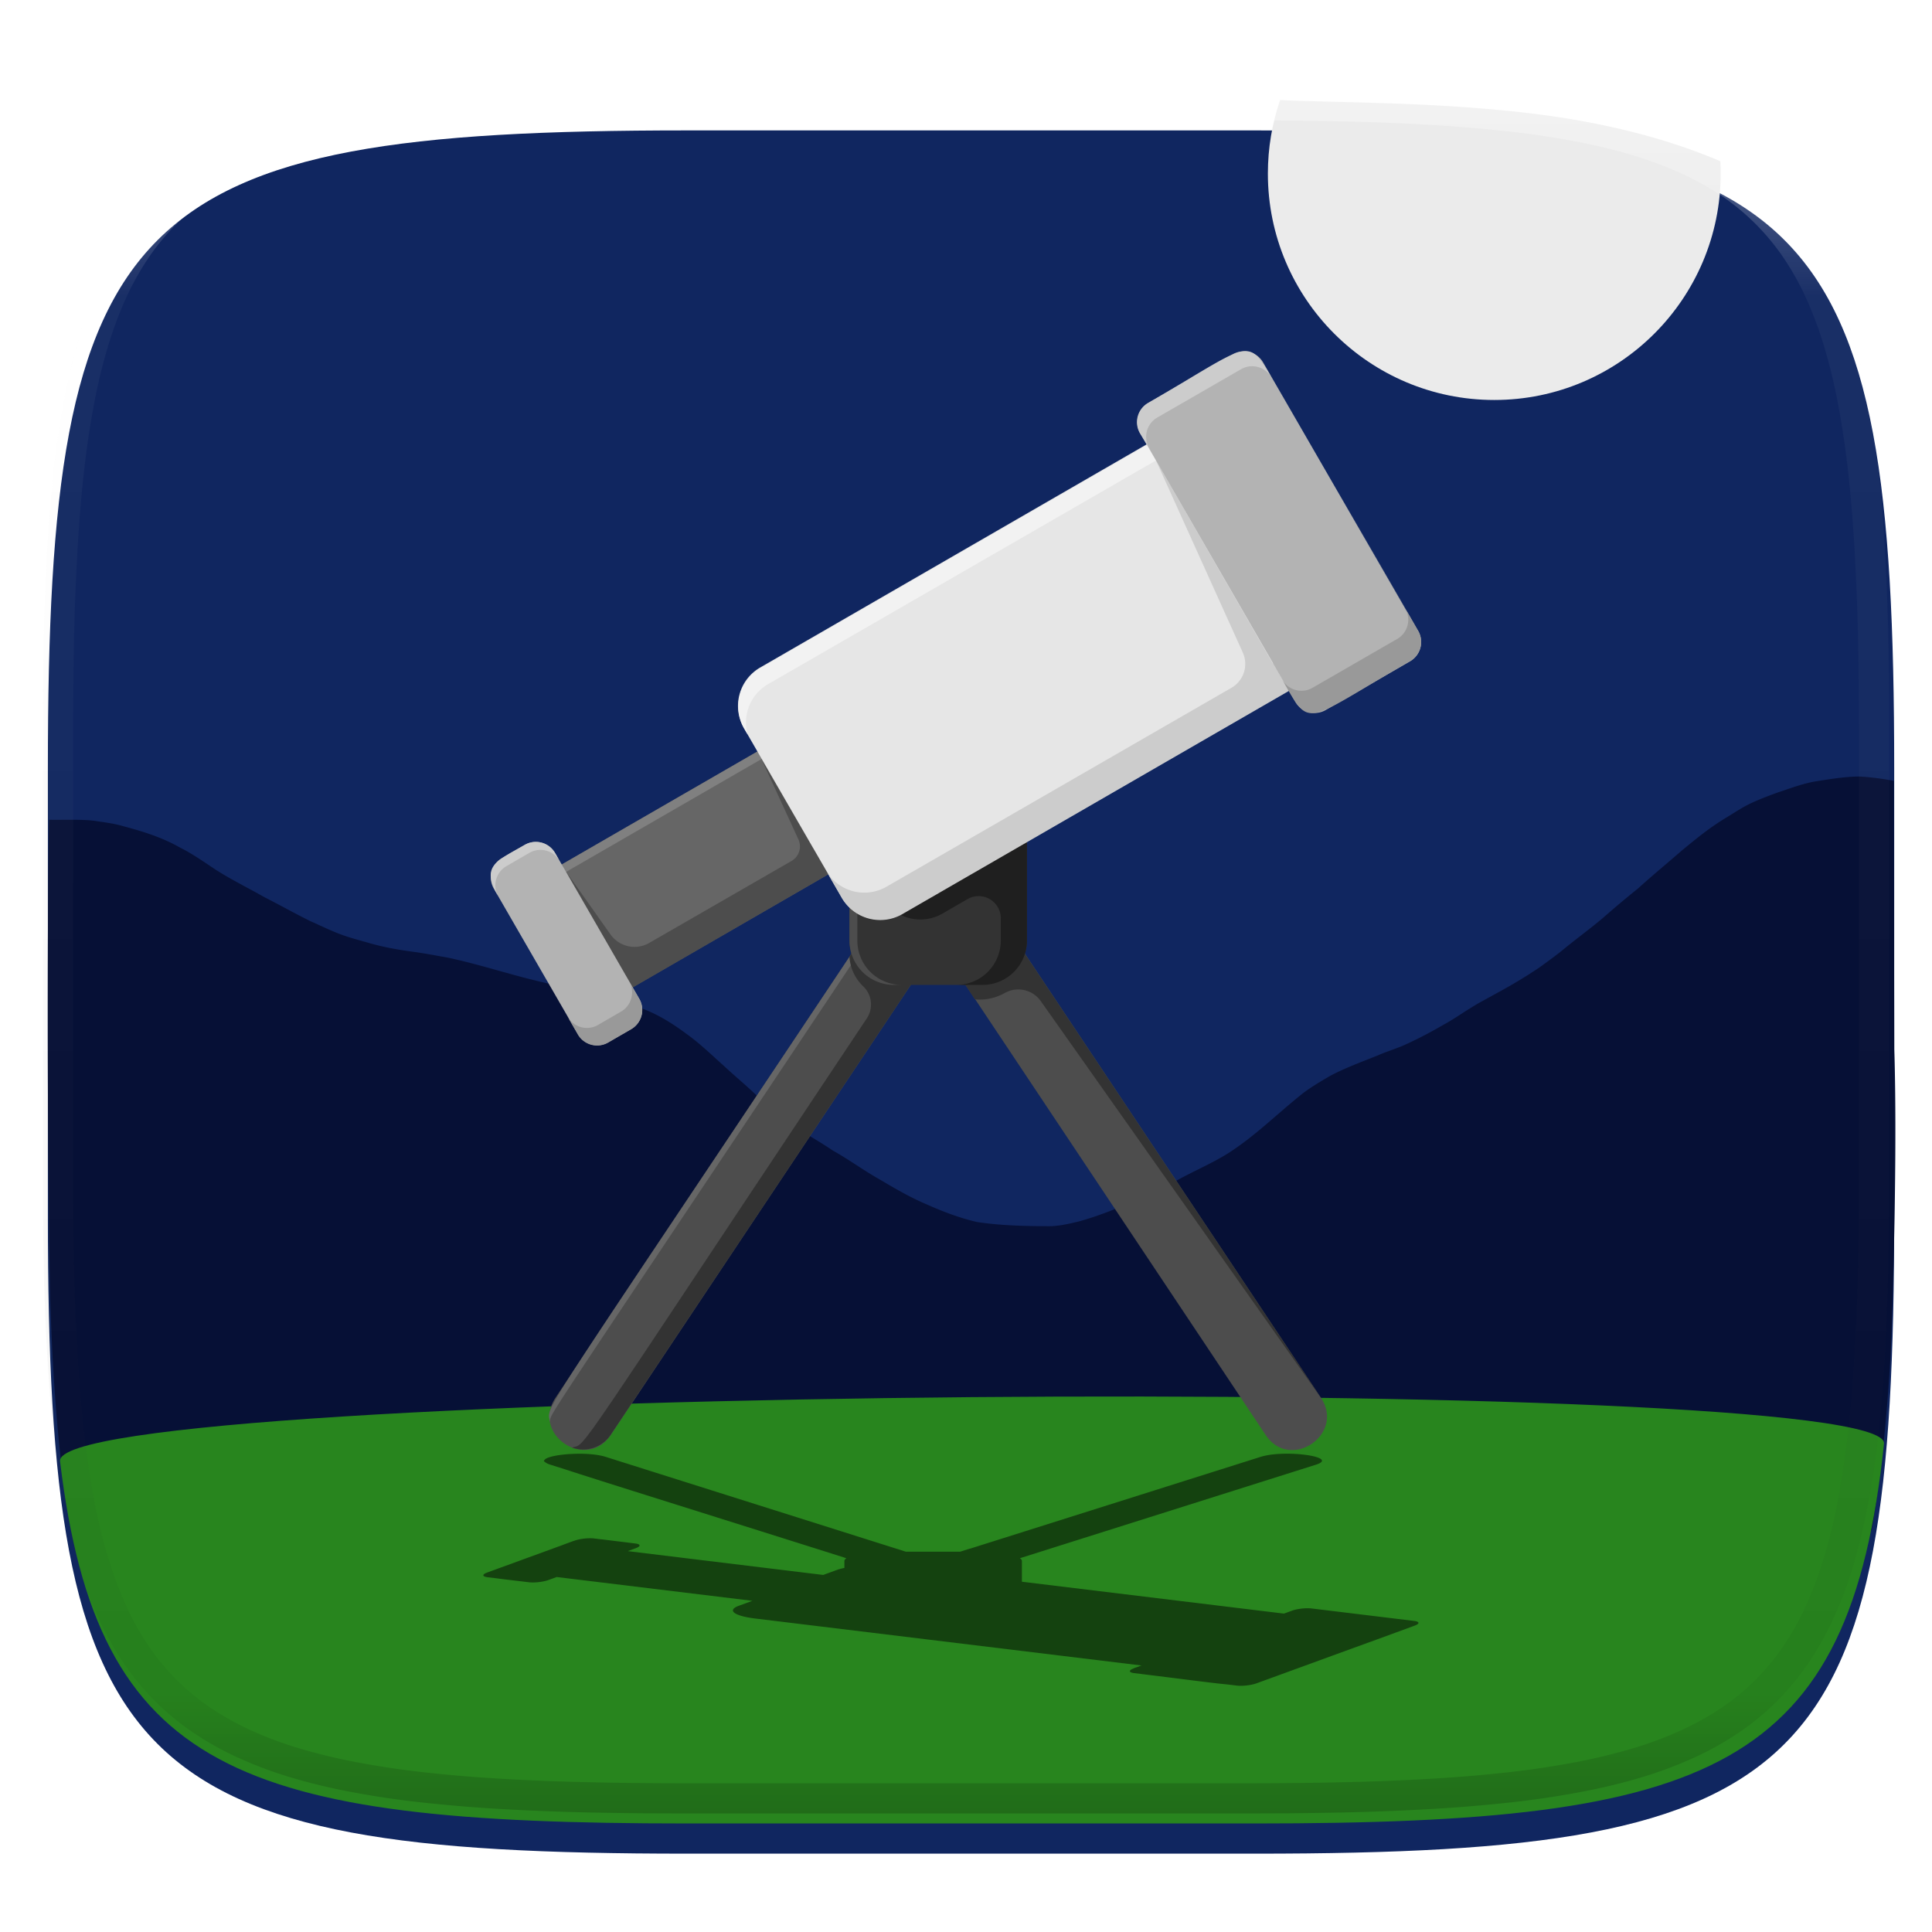 <svg xmlns="http://www.w3.org/2000/svg" style="isolation:isolate" width="256" height="256"><defs><filter id="a" x="-200%" y="-200%" width="400%" height="400%" filterUnits="objectBoundingBox" color-interpolation-filters="sRGB"><feGaussianBlur xmlns="http://www.w3.org/2000/svg" in="SourceGraphic" stdDeviation="4.294"/><feOffset xmlns="http://www.w3.org/2000/svg" dy="4" result="pf_100_offsetBlur"/><feFlood xmlns="http://www.w3.org/2000/svg" flood-color="#000" flood-opacity=".4"/><feComposite xmlns="http://www.w3.org/2000/svg" in2="pf_100_offsetBlur" operator="in" result="pf_100_dropShadow"/><feBlend xmlns="http://www.w3.org/2000/svg" in="SourceGraphic" in2="pf_100_dropShadow"/></filter></defs><path d="M166.351 13.28c74.056 0 84.64 10.557 84.64 84.544v59.251c0 73.986-10.584 84.544-84.64 84.544H90.982c-74.056 0-84.639-10.558-84.639-84.544V97.824c0-73.987 10.583-84.544 84.639-84.544h75.369z" fill="#102660" filter="url(#a)"/><path d="M246.246 102.893c-1.822.03-3.627.321-5.423.604-1.777.268-3.461.911-5.157 1.475-1.173.421-2.342.86-3.476 1.378-1.278.578-2.435 1.377-3.63 2.098-2.031 1.227-3.873 2.733-5.697 4.243-1.944 1.689-3.93 3.327-5.84 5.054a133.82 133.82 0 0 0-4.672 3.929c-1.782 1.499-3.674 2.861-5.462 4.352-.952.756-1.938 1.464-2.919 2.178a67.344 67.344 0 0 1-5.563 3.351c-1.14.647-2.316 1.235-3.425 1.936-1.265.769-2.471 1.634-3.78 2.332a55.112 55.112 0 0 1-5.207 2.693c-1.12.478-2.287.83-3.403 1.32-2.126.859-4.293 1.639-6.325 2.713-1.195.7-2.394 1.404-3.509 2.227-3.443 2.708-6.539 5.875-10.278 8.197-2.128 1.291-4.426 2.26-6.597 3.471-1.866 1.045-3.812 1.938-5.792 2.745-2.28 1.042-4.625 1.952-7.039 2.635-1.426.339-2.872.697-4.349.654-3.095-.015-6.207-.093-9.271-.559-2.275-.534-4.478-1.36-6.606-2.319-2.208-.923-4.278-2.139-6.332-3.356-2.102-1.181-4.041-2.624-6.147-3.794-1.634-1.111-3.352-2.082-5.033-3.115-1.836-1.088-3.386-2.577-4.919-4.047-1.461-1.416-3.036-2.708-4.523-4.095-1.621-1.442-3.177-2.969-4.952-4.227-1.989-1.48-4.136-2.803-6.513-3.559-1.386-.487-2.832-.761-4.262-1.089-1.073-.258-2.117-.623-3.191-.878-1.248-.298-2.46-.736-3.719-.997-4.692-.959-9.221-2.56-13.904-3.551-1.45-.252-2.894-.54-4.351-.742-1.981-.26-3.956-.596-5.88-1.139-1.081-.314-2.173-.596-3.241-.948-1.639-.538-3.18-1.322-4.755-2.015-2.033-1.004-4.01-2.12-6.032-3.144-2.141-1.217-4.355-2.303-6.436-3.624-1.571-1.034-3.104-2.137-4.794-2.976-2.317-1.322-4.878-2.129-7.446-2.809-1.227-.379-2.508-.52-3.773-.715-1.661-.248-4.448-.112-6.123-.155-.125 3.625-.375 34.25.125 62.5.358 12.965 1.375 25.125 3 31.75L248 202.781c1.469-8.595 2.181-16.974 2.562-24.156.742-20.436.64-33.739.438-39.563l-.063-35.593c-1.344-.263-3.321-.537-4.691-.576z" fill="#061036"/><path d="M168 23c0-3.413.571-6.693 1.623-9.751 5.844.375 21.988.137 35.877 2.126 9.289 1.331 16.625 3.5 22.456 5.989.029.542.044 1.087.044 1.636 0 16.557-13.443 30-30 30-16.558 0-30-13.443-30-30z" fill="#EBEBEB"/><path d="M249.641 191.295c-4.552 43.238-22.622 50.324-83.29 50.324H90.982c-59.558 0-78.063-6.829-83.026-47.987-1.208-10.019 242.689-11.878 241.685-2.337z" fill="#28851E"/><path d="M74.73 204.655l-9.451 3.448c.025-.01.051-.021.08-.031l-.193.072-.616.225c-.699.255-.668.535.071.625l1.386.169c.748.104 1.717.212 2.85.349l.209.023 1.012.123c.739.09 1.907-.045 2.608-.3l1.079-.394 25.929 3.153-1.789.653c-1.623.592-.66 1.35 2.153 1.692l51.205 6.226-.888.311c-.082.029-.149.06-.198.091-.653.25-.606.52.116.608l.843.102c.099.016.202.03.312.044 5.834.708 9.071 1.16 11.134 1.348l1.304.158c.739.09 1.907-.044 2.607-.299l20.957-7.645c.699-.255.668-.536-.071-.625l-13.593-1.653c-.739-.09-1.907.044-2.607.299l-1.048.383-34.722-4.223v-2.744c0-.129-.094-.254-.267-.371l39.226-12.392c3.22-1.022-4.103-2.065-7.351-1.031l-38.465 12.152-.052.001-1.261.402h-1.179.003-6.041L80.28 193.049c-1.21-.382-2.994-.478-4.579-.39-.19.006-.378.017-.566.031l.041.002c-1.526.117-2.775.402-3.008.747-.078.096-.204.143.063.291.1.114.331.232.699.35l2.144.677c3.941 1.294 12.886 4.083 32.872 10.385l3.943 1.246c0 .002 0 .004-.002.006l.262.082c-.17.116-.262.239-.262.367v.916a7.16 7.16 0 0 0-1.014.273l-1.795.655-25.903-3.156 1.067-.388c.698-.255.667-.536-.073-.625l-.94-.115a9.074 9.074 0 0 0-.273-.037l-3.043-.372c-.11-.013-.223-.025-.337-.035l-.863-.105c-.74-.09-1.908.044-2.608.3l-.015.006a2.564 2.564 0 0 0-.191.06l-1.337.489a5.65 5.65 0 0 1 .168-.054zm112.531 10.826l-19.112 6.982 14.42-5.268-5.996 2.203 10.688-3.917z" fill-opacity=".5"/><path d="M167.687 190.115l-43.369-65.052-43.368 65.052c-3.234 4.851-10.57 0-7.35-4.895l47.043-70.566a4.412 4.412 0 0 1 7.351 0l47.043 70.566c3.22 4.851-4.102 9.805-7.35 4.895z" fill="#4D4D4D"/><path d="M124.318 112.699c-1.478 0-2.857.74-3.675 1.97-50.719 76.093-48.117 71.242-47.778 73.726.249-1.47-2.397 2.94 47.719-72.256a4.41 4.41 0 0 1 7.351 0v-1.47a4.41 4.41 0 0 0-3.617-1.97z" fill="#666"/><path d="M175.037 185.234l-47.043-70.565a4.413 4.413 0 0 0-3.676-1.97 3.808 3.808 0 0 0-.823.103 4.41 4.41 0 0 0-2.837 1.867l-8.101 12.084a5.884 5.884 0 0 0 1.765 3.882 3.337 3.337 0 0 1 .573 4.248c-39.958 59.936-37.032 56.246-39.09 56.937a4.41 4.41 0 0 0 5.116-1.705l43.397-65.052 4.852 7.35a6.649 6.649 0 0 0 3.969-.838 3.647 3.647 0 0 1 4.778 1.088l37.12 52.571z" fill="#333"/><path d="M118.438 101.1h11.761a5.883 5.883 0 0 1 5.88 5.88v17.642a5.883 5.883 0 0 1-5.88 5.88h-11.761a5.883 5.883 0 0 1-5.881-5.88V106.98a5.883 5.883 0 0 1 5.881-5.88z" fill="#333"/><path d="M113.601 124.622V106.98a5.88 5.88 0 0 1 5.881-5.88h-1.044a5.88 5.88 0 0 0-5.881 5.88v17.642a5.88 5.88 0 0 0 5.881 5.88h1.044a5.88 5.88 0 0 1-5.881-5.88z" fill="#4D4D4D"/><path d="M130.199 101.1c-12.04 0-11.923-.132-13.231.206-1.103 1.867-.838 1.882-.838 16.318l.735 1.279a5.88 5.88 0 0 0 8.027 2.146l3.381-1.955a2.941 2.941 0 0 1 4.337 2.499v3.029a5.88 5.88 0 0 1-5.881 5.88h3.47a5.88 5.88 0 0 0 5.88-5.88V106.98a5.88 5.88 0 0 0-5.88-5.88z" fill="#1F1F1F"/><path d="M67.819 118.361l37.085-21.411 9.394 16.27-37.085 21.412-9.394-16.271z" fill="#666"/><path d="M104.913 98.263l8.821 15.304.573-.339-9.394-16.274-37.091 21.42.559.985 36.532-21.096z" fill="gray"/><path d="M104.913 96.954l-.926.53 7.35 12.804-3.601 2.088-6.822-11.761 4.881 10.614a2.22 2.22 0 0 1-.911 2.852l-18.862 10.864a3.896 3.896 0 0 1-5.131-1.132l-5.88-8.306 6.807 11.893-6.616 3.823 2.073 3.425 37.032-21.42-9.394-16.274z" fill="#4D4D4D"/><path d="M100.728 88.447l60.003-34.644 18.825 32.606-60.004 34.643a5.881 5.881 0 0 1-8.033-2.152L98.575 96.479a5.88 5.88 0 0 1 2.153-8.032z" fill="#E6E6E6"/><path d="M101.782 90.648l60.009-34.607 17.642 30.476.176-.103-18.847-32.519-59.965 34.606a5.881 5.881 0 0 0-2.191 8.027l.456.794a5.879 5.879 0 0 1 2.72-6.674z" fill="#F2F2F2"/><path d="M177.477 82.856l-8.82 5.057-15.48-26.903 11.496 25.448a3.647 3.647 0 0 1-1.47 4.66l-45.735 26.374a5.881 5.881 0 0 1-7.851-1.853l1.926 3.338a5.881 5.881 0 0 0 8.027 2.146l60.01-34.651-2.103-3.616z" fill="#CCC"/><path d="M152.17 53.393l11.178-6.454a2.943 2.943 0 0 1 4.017 1.076l20.552 35.598a2.942 2.942 0 0 1-1.076 4.016l-11.179 6.454a2.942 2.942 0 0 1-4.016-1.076l-20.552-35.598a2.942 2.942 0 0 1 1.076-4.016z" fill="#B3B3B3"/><path d="M187.93 83.606l-19.111-33.151"/><path d="M152.25 59.32a2.942 2.942 0 0 1 1.029-3.955l11.188-6.454a2.94 2.94 0 0 1 3.955 1.015c-3.205-5.557-2.941-4.234-16.304 3.469a2.94 2.94 0 0 0-1.073 4.013l1.47 2.441-.265-.529z" fill="#CCC"/><path d="M187.93 83.606l-10.688-18.597 8.968 15.642a2.94 2.94 0 0 1-1.073 4.013l-11.188 6.454a2.94 2.94 0 0 1-4.057-1.073c3.822 6.63 2.572 5.88 16.906-2.426a2.942 2.942 0 0 0 1.132-4.013z" fill="#999"/><path d="M66.498 113.709l3.043-1.757a2.943 2.943 0 0 1 4.017 1.077l11.15 19.313a2.942 2.942 0 0 1-1.076 4.017l-3.043 1.756a2.94 2.94 0 0 1-4.016-1.076l-11.151-19.313a2.943 2.943 0 0 1 1.076-4.017z" fill="#B3B3B3"/><path d="M66.029 118.785a2.939 2.939 0 0 1 1.073-4.013l3.043-1.764a2.94 2.94 0 0 1 4.013 1.073l-.617-1.058a2.941 2.941 0 0 0-4.014-1.074c-3.866 2.22-5.836 2.794-3.498 6.836z" fill="#CCC"/><path d="M84.699 132.355l-1.338-2.323a2.94 2.94 0 0 1-1.073 4.013l-3.043 1.764a2.94 2.94 0 0 1-4.014-1.058l1.338 2.323a2.942 2.942 0 0 0 4.014 1.073l3.043-1.764a2.941 2.941 0 0 0 1.073-4.028z" fill="#999"/><g opacity=".4"><linearGradient id="b" x1=".517" x2=".517" y2="1" gradientTransform="matrix(244.65 0 0 228.34 5.68 11.95)" gradientUnits="userSpaceOnUse"><stop offset="0%" stop-color="#fff"/><stop offset="12.5%" stop-opacity=".098" stop-color="#fff"/><stop offset="92.5%" stop-opacity=".098"/><stop offset="100%" stop-opacity=".498"/></linearGradient><path d="M165.068 11.951c4.328-.01 8.656.04 12.984.138 3.875.078 7.75.226 11.626.452 3.453.196 6.905.481 10.348.854 3.06.335 6.118.786 9.148 1.346a80.47 80.47 0 0 1 8.046 1.916 53.64 53.64 0 0 1 7.023 2.584 40.413 40.413 0 0 1 6.06 3.35 35.176 35.176 0 0 1 5.134 4.215 35.072 35.072 0 0 1 4.22 5.119 41.692 41.692 0 0 1 3.363 6.042 55.982 55.982 0 0 1 2.597 7.005 80.224 80.224 0 0 1 1.918 8.037 124.43 124.43 0 0 1 1.348 9.127c.374 3.439.659 6.878.856 10.326.226 3.861.373 7.732.462 11.593.088 4.323.138 8.646.128 12.96v58.21c.01 4.324-.04 8.637-.128 12.96a325.177 325.177 0 0 1-.462 11.593 200.984 200.984 0 0 1-.856 10.326 124.691 124.691 0 0 1-1.348 9.137 80.687 80.687 0 0 1-1.918 8.027 55.414 55.414 0 0 1-2.597 7.005 41.18 41.18 0 0 1-3.364 6.042 34.559 34.559 0 0 1-4.22 5.119 35.177 35.177 0 0 1-5.134 4.215 40.412 40.412 0 0 1-6.059 3.35 55.138 55.138 0 0 1-7.023 2.594 77.806 77.806 0 0 1-8.046 1.906 120 120 0 0 1-9.148 1.346c-3.443.373-6.895.658-10.348.854-3.875.226-7.75.374-11.626.462-4.328.088-8.656.138-12.984.128H90.942c-4.328.01-8.656-.04-12.984-.128a328.387 328.387 0 0 1-11.626-.462 203.003 203.003 0 0 1-10.348-.854 120 120 0 0 1-9.148-1.346 77.806 77.806 0 0 1-8.046-1.906 55.139 55.139 0 0 1-7.023-2.594 40.413 40.413 0 0 1-6.06-3.35 35.176 35.176 0 0 1-5.134-4.215 34.56 34.56 0 0 1-4.22-5.119 41.183 41.183 0 0 1-3.363-6.042 55.415 55.415 0 0 1-2.597-7.005 80.682 80.682 0 0 1-1.918-8.027 124.688 124.688 0 0 1-1.348-9.137 200.993 200.993 0 0 1-.856-10.326 325.212 325.212 0 0 1-.462-11.593 569.197 569.197 0 0 1-.128-12.96v-58.21c-.01-4.314.04-8.637.128-12.96.089-3.86.236-7.732.462-11.593.197-3.448.482-6.887.856-10.326.335-3.055.787-6.101 1.348-9.127a80.219 80.219 0 0 1 1.918-8.037 55.983 55.983 0 0 1 2.597-7.005 41.695 41.695 0 0 1 3.364-6.042 35.072 35.072 0 0 1 4.22-5.119 35.176 35.176 0 0 1 5.134-4.215 40.413 40.413 0 0 1 6.059-3.35 53.64 53.64 0 0 1 7.023-2.584 80.47 80.47 0 0 1 8.046-1.916 125.11 125.11 0 0 1 9.148-1.346c3.443-.373 6.895-.658 10.348-.854 3.875-.226 7.75-.374 11.626-.452 4.328-.098 8.656-.148 12.984-.138h74.126zm.01 4.009c4.298-.01 8.597.039 12.895.127 3.827.089 7.653.236 11.48.452 3.383.197 6.766.472 10.13.845 2.971.315 5.932.747 8.863 1.297a75.943 75.943 0 0 1 7.653 1.818 50.493 50.493 0 0 1 6.501 2.397 37.038 37.038 0 0 1 5.47 3.026 30.383 30.383 0 0 1 4.524 3.724 31.05 31.05 0 0 1 3.738 4.519 37.271 37.271 0 0 1 3.03 5.443 51.46 51.46 0 0 1 2.4 6.494 75.563 75.563 0 0 1 1.829 7.634c.54 2.928.974 5.875 1.298 8.842.374 3.36.65 6.73.846 10.11.217 3.822.374 7.634.453 11.456.088 4.293.137 8.577.137 12.87v58.212c0 4.293-.049 8.577-.137 12.87a317.503 317.503 0 0 1-.453 11.456c-.196 3.38-.472 6.75-.846 10.12a121.689 121.689 0 0 1-1.298 8.832 75.562 75.562 0 0 1-1.83 7.634 50.902 50.902 0 0 1-2.4 6.494 36.767 36.767 0 0 1-3.03 5.443 30.615 30.615 0 0 1-3.737 4.53 30.938 30.938 0 0 1-4.525 3.713 37.038 37.038 0 0 1-5.469 3.026 49.07 49.07 0 0 1-6.501 2.397 75.942 75.942 0 0 1-7.653 1.818c-2.931.55-5.892.982-8.863 1.306-3.364.364-6.747.649-10.13.836-3.827.216-7.653.373-11.48.452-4.298.098-8.597.137-12.895.137H90.932c-4.298 0-8.597-.04-12.895-.137a320.093 320.093 0 0 1-11.48-.452 193.696 193.696 0 0 1-10.13-.836 116.71 116.71 0 0 1-8.863-1.306 75.942 75.942 0 0 1-7.653-1.818 49.07 49.07 0 0 1-6.501-2.397 37.038 37.038 0 0 1-5.47-3.026 30.938 30.938 0 0 1-4.524-3.714 30.615 30.615 0 0 1-3.738-4.529 36.766 36.766 0 0 1-3.03-5.443 50.903 50.903 0 0 1-2.4-6.494 75.567 75.567 0 0 1-1.829-7.634 121.69 121.69 0 0 1-1.298-8.832c-.374-3.37-.65-6.74-.846-10.12a317.535 317.535 0 0 1-.453-11.456 623.851 623.851 0 0 1-.137-12.87V97.014c0-4.293.049-8.577.137-12.87.079-3.822.236-7.634.453-11.456.197-3.38.472-6.75.846-10.11.324-2.967.757-5.914 1.298-8.842a75.568 75.568 0 0 1 1.83-7.634 51.46 51.46 0 0 1 2.4-6.494 37.27 37.27 0 0 1 3.03-5.443 31.05 31.05 0 0 1 3.737-4.52 30.384 30.384 0 0 1 4.525-3.723 37.039 37.039 0 0 1 5.469-3.026 50.494 50.494 0 0 1 6.501-2.397 75.943 75.943 0 0 1 7.653-1.818c2.931-.55 5.892-.982 8.863-1.297 3.364-.373 6.747-.648 10.13-.845a344.71 344.71 0 0 1 11.48-.452c4.298-.088 8.597-.137 12.895-.127H165.078z" fill-rule="evenodd" fill="url(#b)"/></g></svg>